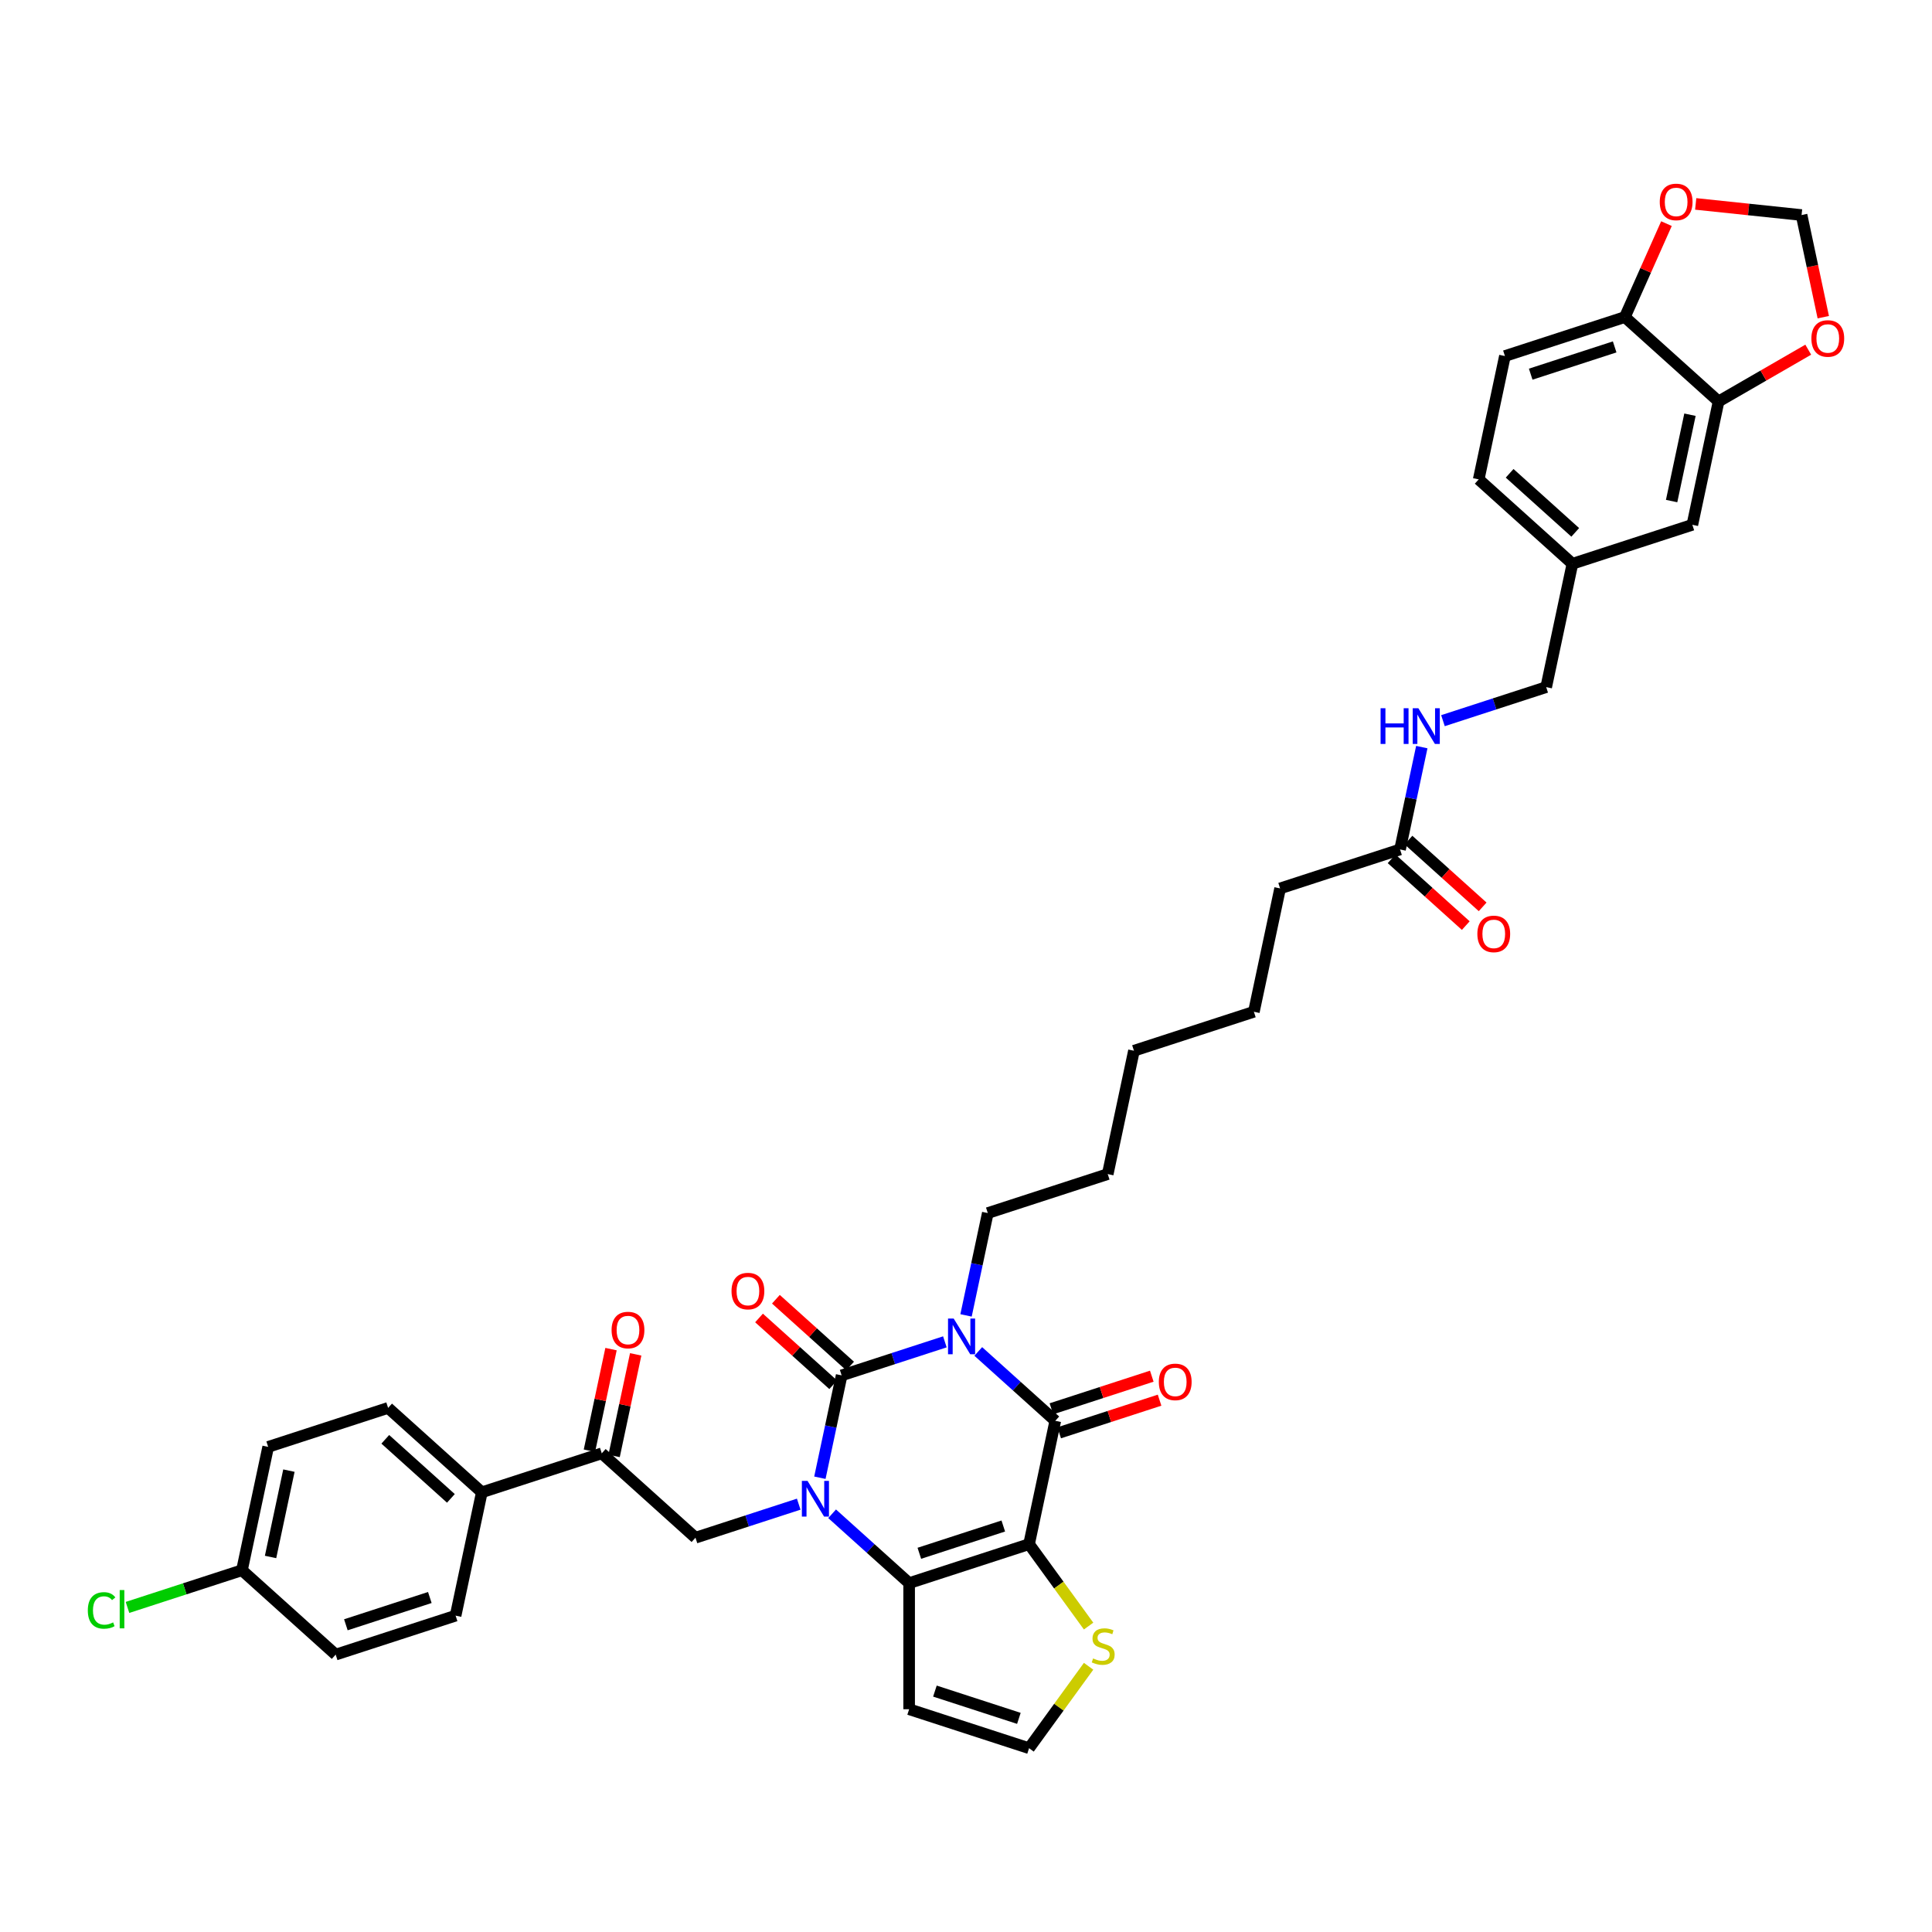 <?xml version='1.0' encoding='iso-8859-1'?>
<svg version='1.1' baseProfile='full'
              xmlns='http://www.w3.org/2000/svg'
                      xmlns:rdkit='http://www.rdkit.org/xml'
                      xmlns:xlink='http://www.w3.org/1999/xlink'
                  xml:space='preserve'
width='1000px' height='1000px' viewBox='0 0 1000 1000'>
<!-- END OF HEADER -->
<rect style='opacity:1.0;fill:#FFFFFF;stroke:none' width='1000' height='1000' x='0' y='0'> </rect>
<path class='bond-1' d='M 489.067,694.534 L 462.349,703.216' style='fill:none;fill-rule:evenodd;stroke:#0000FF;stroke-width:6px;stroke-linecap:butt;stroke-linejoin:miter;stroke-opacity:1' />
<path class='bond-1' d='M 462.349,703.216 L 435.631,711.897' style='fill:none;fill-rule:evenodd;stroke:#000000;stroke-width:6px;stroke-linecap:butt;stroke-linejoin:miter;stroke-opacity:1' />
<path class='bond-3' d='M 506.352,699.508 L 526.284,717.455' style='fill:none;fill-rule:evenodd;stroke:#0000FF;stroke-width:6px;stroke-linecap:butt;stroke-linejoin:miter;stroke-opacity:1' />
<path class='bond-3' d='M 526.284,717.455 L 546.217,735.403' style='fill:none;fill-rule:evenodd;stroke:#000000;stroke-width:6px;stroke-linecap:butt;stroke-linejoin:miter;stroke-opacity:1' />
<path class='bond-23' d='M 500.021,680.852 L 505.651,654.365' style='fill:none;fill-rule:evenodd;stroke:#0000FF;stroke-width:6px;stroke-linecap:butt;stroke-linejoin:miter;stroke-opacity:1' />
<path class='bond-23' d='M 505.651,654.365 L 511.281,627.879' style='fill:none;fill-rule:evenodd;stroke:#000000;stroke-width:6px;stroke-linecap:butt;stroke-linejoin:miter;stroke-opacity:1' />
<path class='bond-0' d='M 424.371,764.87 L 430.001,738.383' style='fill:none;fill-rule:evenodd;stroke:#0000FF;stroke-width:6px;stroke-linecap:butt;stroke-linejoin:miter;stroke-opacity:1' />
<path class='bond-0' d='M 430.001,738.383 L 435.631,711.897' style='fill:none;fill-rule:evenodd;stroke:#000000;stroke-width:6px;stroke-linecap:butt;stroke-linejoin:miter;stroke-opacity:1' />
<path class='bond-5' d='M 413.417,778.552 L 386.699,787.234' style='fill:none;fill-rule:evenodd;stroke:#0000FF;stroke-width:6px;stroke-linecap:butt;stroke-linejoin:miter;stroke-opacity:1' />
<path class='bond-5' d='M 386.699,787.234 L 359.98,795.915' style='fill:none;fill-rule:evenodd;stroke:#000000;stroke-width:6px;stroke-linecap:butt;stroke-linejoin:miter;stroke-opacity:1' />
<path class='bond-38' d='M 430.702,783.526 L 450.634,801.473' style='fill:none;fill-rule:evenodd;stroke:#0000FF;stroke-width:6px;stroke-linecap:butt;stroke-linejoin:miter;stroke-opacity:1' />
<path class='bond-38' d='M 450.634,801.473 L 470.567,819.421' style='fill:none;fill-rule:evenodd;stroke:#000000;stroke-width:6px;stroke-linecap:butt;stroke-linejoin:miter;stroke-opacity:1' />
<path class='bond-10' d='M 439.998,707.046 L 420.803,689.763' style='fill:none;fill-rule:evenodd;stroke:#000000;stroke-width:6px;stroke-linecap:butt;stroke-linejoin:miter;stroke-opacity:1' />
<path class='bond-10' d='M 420.803,689.763 L 401.608,672.479' style='fill:none;fill-rule:evenodd;stroke:#FF0000;stroke-width:6px;stroke-linecap:butt;stroke-linejoin:miter;stroke-opacity:1' />
<path class='bond-10' d='M 431.263,716.748 L 412.068,699.464' style='fill:none;fill-rule:evenodd;stroke:#000000;stroke-width:6px;stroke-linecap:butt;stroke-linejoin:miter;stroke-opacity:1' />
<path class='bond-10' d='M 412.068,699.464 L 392.872,682.181' style='fill:none;fill-rule:evenodd;stroke:#FF0000;stroke-width:6px;stroke-linecap:butt;stroke-linejoin:miter;stroke-opacity:1' />
<path class='bond-2' d='M 532.646,799.25 L 546.217,735.403' style='fill:none;fill-rule:evenodd;stroke:#000000;stroke-width:6px;stroke-linecap:butt;stroke-linejoin:miter;stroke-opacity:1' />
<path class='bond-4' d='M 532.646,799.25 L 470.567,819.421' style='fill:none;fill-rule:evenodd;stroke:#000000;stroke-width:6px;stroke-linecap:butt;stroke-linejoin:miter;stroke-opacity:1' />
<path class='bond-4' d='M 519.3,789.86 L 475.845,803.979' style='fill:none;fill-rule:evenodd;stroke:#000000;stroke-width:6px;stroke-linecap:butt;stroke-linejoin:miter;stroke-opacity:1' />
<path class='bond-6' d='M 532.646,799.25 L 548.05,820.452' style='fill:none;fill-rule:evenodd;stroke:#000000;stroke-width:6px;stroke-linecap:butt;stroke-linejoin:miter;stroke-opacity:1' />
<path class='bond-6' d='M 548.05,820.452 L 563.454,841.654' style='fill:none;fill-rule:evenodd;stroke:#CCCC00;stroke-width:6px;stroke-linecap:butt;stroke-linejoin:miter;stroke-opacity:1' />
<path class='bond-12' d='M 548.234,741.611 L 574.215,733.169' style='fill:none;fill-rule:evenodd;stroke:#000000;stroke-width:6px;stroke-linecap:butt;stroke-linejoin:miter;stroke-opacity:1' />
<path class='bond-12' d='M 574.215,733.169 L 600.196,724.727' style='fill:none;fill-rule:evenodd;stroke:#FF0000;stroke-width:6px;stroke-linecap:butt;stroke-linejoin:miter;stroke-opacity:1' />
<path class='bond-12' d='M 544.2,729.195 L 570.181,720.753' style='fill:none;fill-rule:evenodd;stroke:#000000;stroke-width:6px;stroke-linecap:butt;stroke-linejoin:miter;stroke-opacity:1' />
<path class='bond-12' d='M 570.181,720.753 L 596.162,712.312' style='fill:none;fill-rule:evenodd;stroke:#FF0000;stroke-width:6px;stroke-linecap:butt;stroke-linejoin:miter;stroke-opacity:1' />
<path class='bond-7' d='M 470.567,819.421 L 470.567,884.694' style='fill:none;fill-rule:evenodd;stroke:#000000;stroke-width:6px;stroke-linecap:butt;stroke-linejoin:miter;stroke-opacity:1' />
<path class='bond-8' d='M 359.98,795.915 L 311.473,752.238' style='fill:none;fill-rule:evenodd;stroke:#000000;stroke-width:6px;stroke-linecap:butt;stroke-linejoin:miter;stroke-opacity:1' />
<path class='bond-11' d='M 563.454,862.461 L 548.05,883.663' style='fill:none;fill-rule:evenodd;stroke:#CCCC00;stroke-width:6px;stroke-linecap:butt;stroke-linejoin:miter;stroke-opacity:1' />
<path class='bond-11' d='M 548.05,883.663 L 532.646,904.865' style='fill:none;fill-rule:evenodd;stroke:#000000;stroke-width:6px;stroke-linecap:butt;stroke-linejoin:miter;stroke-opacity:1' />
<path class='bond-39' d='M 470.567,884.694 L 532.646,904.865' style='fill:none;fill-rule:evenodd;stroke:#000000;stroke-width:6px;stroke-linecap:butt;stroke-linejoin:miter;stroke-opacity:1' />
<path class='bond-39' d='M 483.913,875.304 L 527.368,889.424' style='fill:none;fill-rule:evenodd;stroke:#000000;stroke-width:6px;stroke-linecap:butt;stroke-linejoin:miter;stroke-opacity:1' />
<path class='bond-16' d='M 311.473,752.238 L 249.394,772.409' style='fill:none;fill-rule:evenodd;stroke:#000000;stroke-width:6px;stroke-linecap:butt;stroke-linejoin:miter;stroke-opacity:1' />
<path class='bond-21' d='M 317.857,753.595 L 323.446,727.305' style='fill:none;fill-rule:evenodd;stroke:#000000;stroke-width:6px;stroke-linecap:butt;stroke-linejoin:miter;stroke-opacity:1' />
<path class='bond-21' d='M 323.446,727.305 L 329.034,701.014' style='fill:none;fill-rule:evenodd;stroke:#FF0000;stroke-width:6px;stroke-linecap:butt;stroke-linejoin:miter;stroke-opacity:1' />
<path class='bond-21' d='M 305.088,750.881 L 310.676,724.591' style='fill:none;fill-rule:evenodd;stroke:#000000;stroke-width:6px;stroke-linecap:butt;stroke-linejoin:miter;stroke-opacity:1' />
<path class='bond-21' d='M 310.676,724.591 L 316.264,698.3' style='fill:none;fill-rule:evenodd;stroke:#FF0000;stroke-width:6px;stroke-linecap:butt;stroke-linejoin:miter;stroke-opacity:1' />
<path class='bond-9' d='M 889.531,207.789 L 875.96,271.636' style='fill:none;fill-rule:evenodd;stroke:#000000;stroke-width:6px;stroke-linecap:butt;stroke-linejoin:miter;stroke-opacity:1' />
<path class='bond-9' d='M 874.726,214.652 L 865.226,259.345' style='fill:none;fill-rule:evenodd;stroke:#000000;stroke-width:6px;stroke-linecap:butt;stroke-linejoin:miter;stroke-opacity:1' />
<path class='bond-14' d='M 889.531,207.789 L 912.737,194.391' style='fill:none;fill-rule:evenodd;stroke:#000000;stroke-width:6px;stroke-linecap:butt;stroke-linejoin:miter;stroke-opacity:1' />
<path class='bond-14' d='M 912.737,194.391 L 935.942,180.994' style='fill:none;fill-rule:evenodd;stroke:#FF0000;stroke-width:6px;stroke-linecap:butt;stroke-linejoin:miter;stroke-opacity:1' />
<path class='bond-41' d='M 889.531,207.789 L 841.023,164.112' style='fill:none;fill-rule:evenodd;stroke:#000000;stroke-width:6px;stroke-linecap:butt;stroke-linejoin:miter;stroke-opacity:1' />
<path class='bond-13' d='M 841.023,164.112 L 778.944,184.283' style='fill:none;fill-rule:evenodd;stroke:#000000;stroke-width:6px;stroke-linecap:butt;stroke-linejoin:miter;stroke-opacity:1' />
<path class='bond-13' d='M 835.746,179.554 L 792.29,193.673' style='fill:none;fill-rule:evenodd;stroke:#000000;stroke-width:6px;stroke-linecap:butt;stroke-linejoin:miter;stroke-opacity:1' />
<path class='bond-17' d='M 841.023,164.112 L 851.79,139.93' style='fill:none;fill-rule:evenodd;stroke:#000000;stroke-width:6px;stroke-linecap:butt;stroke-linejoin:miter;stroke-opacity:1' />
<path class='bond-17' d='M 851.79,139.93 L 862.557,115.748' style='fill:none;fill-rule:evenodd;stroke:#FF0000;stroke-width:6px;stroke-linecap:butt;stroke-linejoin:miter;stroke-opacity:1' />
<path class='bond-18' d='M 943.726,164.173 L 938.107,137.739' style='fill:none;fill-rule:evenodd;stroke:#FF0000;stroke-width:6px;stroke-linecap:butt;stroke-linejoin:miter;stroke-opacity:1' />
<path class='bond-18' d='M 938.107,137.739 L 932.489,111.305' style='fill:none;fill-rule:evenodd;stroke:#000000;stroke-width:6px;stroke-linecap:butt;stroke-linejoin:miter;stroke-opacity:1' />
<path class='bond-15' d='M 724.66,439.672 L 662.581,459.843' style='fill:none;fill-rule:evenodd;stroke:#000000;stroke-width:6px;stroke-linecap:butt;stroke-linejoin:miter;stroke-opacity:1' />
<path class='bond-19' d='M 724.66,439.672 L 730.29,413.186' style='fill:none;fill-rule:evenodd;stroke:#000000;stroke-width:6px;stroke-linecap:butt;stroke-linejoin:miter;stroke-opacity:1' />
<path class='bond-19' d='M 730.29,413.186 L 735.92,386.7' style='fill:none;fill-rule:evenodd;stroke:#0000FF;stroke-width:6px;stroke-linecap:butt;stroke-linejoin:miter;stroke-opacity:1' />
<path class='bond-22' d='M 720.292,444.523 L 739.487,461.807' style='fill:none;fill-rule:evenodd;stroke:#000000;stroke-width:6px;stroke-linecap:butt;stroke-linejoin:miter;stroke-opacity:1' />
<path class='bond-22' d='M 739.487,461.807 L 758.683,479.09' style='fill:none;fill-rule:evenodd;stroke:#FF0000;stroke-width:6px;stroke-linecap:butt;stroke-linejoin:miter;stroke-opacity:1' />
<path class='bond-22' d='M 729.027,434.822 L 748.223,452.105' style='fill:none;fill-rule:evenodd;stroke:#000000;stroke-width:6px;stroke-linecap:butt;stroke-linejoin:miter;stroke-opacity:1' />
<path class='bond-22' d='M 748.223,452.105 L 767.418,469.388' style='fill:none;fill-rule:evenodd;stroke:#FF0000;stroke-width:6px;stroke-linecap:butt;stroke-linejoin:miter;stroke-opacity:1' />
<path class='bond-25' d='M 249.394,772.409 L 200.886,728.732' style='fill:none;fill-rule:evenodd;stroke:#000000;stroke-width:6px;stroke-linecap:butt;stroke-linejoin:miter;stroke-opacity:1' />
<path class='bond-25' d='M 233.382,775.559 L 199.427,744.985' style='fill:none;fill-rule:evenodd;stroke:#000000;stroke-width:6px;stroke-linecap:butt;stroke-linejoin:miter;stroke-opacity:1' />
<path class='bond-26' d='M 249.394,772.409 L 235.822,836.256' style='fill:none;fill-rule:evenodd;stroke:#000000;stroke-width:6px;stroke-linecap:butt;stroke-linejoin:miter;stroke-opacity:1' />
<path class='bond-42' d='M 877.69,105.545 L 905.089,108.425' style='fill:none;fill-rule:evenodd;stroke:#FF0000;stroke-width:6px;stroke-linecap:butt;stroke-linejoin:miter;stroke-opacity:1' />
<path class='bond-42' d='M 905.089,108.425 L 932.489,111.305' style='fill:none;fill-rule:evenodd;stroke:#000000;stroke-width:6px;stroke-linecap:butt;stroke-linejoin:miter;stroke-opacity:1' />
<path class='bond-28' d='M 746.873,373.017 L 773.592,364.336' style='fill:none;fill-rule:evenodd;stroke:#0000FF;stroke-width:6px;stroke-linecap:butt;stroke-linejoin:miter;stroke-opacity:1' />
<path class='bond-28' d='M 773.592,364.336 L 800.31,355.654' style='fill:none;fill-rule:evenodd;stroke:#000000;stroke-width:6px;stroke-linecap:butt;stroke-linejoin:miter;stroke-opacity:1' />
<path class='bond-20' d='M 875.96,271.636 L 813.881,291.807' style='fill:none;fill-rule:evenodd;stroke:#000000;stroke-width:6px;stroke-linecap:butt;stroke-linejoin:miter;stroke-opacity:1' />
<path class='bond-35' d='M 511.281,627.879 L 573.36,607.708' style='fill:none;fill-rule:evenodd;stroke:#000000;stroke-width:6px;stroke-linecap:butt;stroke-linejoin:miter;stroke-opacity:1' />
<path class='bond-24' d='M 778.944,184.283 L 765.373,248.13' style='fill:none;fill-rule:evenodd;stroke:#000000;stroke-width:6px;stroke-linecap:butt;stroke-linejoin:miter;stroke-opacity:1' />
<path class='bond-31' d='M 200.886,728.732 L 138.807,748.903' style='fill:none;fill-rule:evenodd;stroke:#000000;stroke-width:6px;stroke-linecap:butt;stroke-linejoin:miter;stroke-opacity:1' />
<path class='bond-32' d='M 235.822,836.256 L 173.744,856.427' style='fill:none;fill-rule:evenodd;stroke:#000000;stroke-width:6px;stroke-linecap:butt;stroke-linejoin:miter;stroke-opacity:1' />
<path class='bond-32' d='M 222.476,826.866 L 179.021,840.986' style='fill:none;fill-rule:evenodd;stroke:#000000;stroke-width:6px;stroke-linecap:butt;stroke-linejoin:miter;stroke-opacity:1' />
<path class='bond-27' d='M 813.881,291.807 L 800.31,355.654' style='fill:none;fill-rule:evenodd;stroke:#000000;stroke-width:6px;stroke-linecap:butt;stroke-linejoin:miter;stroke-opacity:1' />
<path class='bond-30' d='M 813.881,291.807 L 765.373,248.13' style='fill:none;fill-rule:evenodd;stroke:#000000;stroke-width:6px;stroke-linecap:butt;stroke-linejoin:miter;stroke-opacity:1' />
<path class='bond-30' d='M 815.34,275.554 L 781.385,244.98' style='fill:none;fill-rule:evenodd;stroke:#000000;stroke-width:6px;stroke-linecap:butt;stroke-linejoin:miter;stroke-opacity:1' />
<path class='bond-29' d='M 125.236,812.75 L 173.744,856.427' style='fill:none;fill-rule:evenodd;stroke:#000000;stroke-width:6px;stroke-linecap:butt;stroke-linejoin:miter;stroke-opacity:1' />
<path class='bond-33' d='M 125.236,812.75 L 95.613,822.375' style='fill:none;fill-rule:evenodd;stroke:#000000;stroke-width:6px;stroke-linecap:butt;stroke-linejoin:miter;stroke-opacity:1' />
<path class='bond-33' d='M 95.613,822.375 L 65.99,832.001' style='fill:none;fill-rule:evenodd;stroke:#00CC00;stroke-width:6px;stroke-linecap:butt;stroke-linejoin:miter;stroke-opacity:1' />
<path class='bond-40' d='M 125.236,812.75 L 138.807,748.903' style='fill:none;fill-rule:evenodd;stroke:#000000;stroke-width:6px;stroke-linecap:butt;stroke-linejoin:miter;stroke-opacity:1' />
<path class='bond-40' d='M 140.041,805.887 L 149.541,761.194' style='fill:none;fill-rule:evenodd;stroke:#000000;stroke-width:6px;stroke-linecap:butt;stroke-linejoin:miter;stroke-opacity:1' />
<path class='bond-34' d='M 662.581,459.843 L 649.01,523.69' style='fill:none;fill-rule:evenodd;stroke:#000000;stroke-width:6px;stroke-linecap:butt;stroke-linejoin:miter;stroke-opacity:1' />
<path class='bond-37' d='M 573.36,607.708 L 586.931,543.861' style='fill:none;fill-rule:evenodd;stroke:#000000;stroke-width:6px;stroke-linecap:butt;stroke-linejoin:miter;stroke-opacity:1' />
<path class='bond-36' d='M 649.01,523.69 L 586.931,543.861' style='fill:none;fill-rule:evenodd;stroke:#000000;stroke-width:6px;stroke-linecap:butt;stroke-linejoin:miter;stroke-opacity:1' />
<path  class='atom-0' d='M 493.623 682.483
L 499.681 692.275
Q 500.281 693.241, 501.247 694.99
Q 502.213 696.739, 502.266 696.844
L 502.266 682.483
L 504.72 682.483
L 504.72 700.969
L 502.187 700.969
L 495.686 690.264
Q 494.929 689.011, 494.119 687.575
Q 493.336 686.139, 493.101 685.695
L 493.101 700.969
L 490.699 700.969
L 490.699 682.483
L 493.623 682.483
' fill='#0000FF'/>
<path  class='atom-1' d='M 417.973 766.501
L 424.031 776.293
Q 424.631 777.259, 425.597 779.008
Q 426.563 780.757, 426.615 780.862
L 426.615 766.501
L 429.07 766.501
L 429.07 784.987
L 426.537 784.987
L 420.036 774.282
Q 419.279 773.029, 418.469 771.593
Q 417.686 770.157, 417.451 769.713
L 417.451 784.987
L 415.049 784.987
L 415.049 766.501
L 417.973 766.501
' fill='#0000FF'/>
<path  class='atom-7' d='M 565.791 858.402
Q 566 858.481, 566.862 858.846
Q 567.723 859.212, 568.663 859.447
Q 569.629 859.656, 570.569 859.656
Q 572.318 859.656, 573.337 858.82
Q 574.355 857.958, 574.355 856.47
Q 574.355 855.452, 573.833 854.825
Q 573.337 854.199, 572.553 853.859
Q 571.77 853.52, 570.465 853.128
Q 568.82 852.632, 567.828 852.162
Q 566.862 851.692, 566.157 850.7
Q 565.478 849.708, 565.478 848.037
Q 565.478 845.713, 567.044 844.277
Q 568.637 842.841, 571.77 842.841
Q 573.911 842.841, 576.339 843.859
L 575.739 845.87
Q 573.52 844.956, 571.849 844.956
Q 570.047 844.956, 569.055 845.713
Q 568.063 846.444, 568.089 847.723
Q 568.089 848.716, 568.585 849.316
Q 569.107 849.917, 569.838 850.256
Q 570.595 850.596, 571.849 850.987
Q 573.52 851.509, 574.512 852.032
Q 575.504 852.554, 576.209 853.624
Q 576.94 854.669, 576.94 856.47
Q 576.94 859.029, 575.217 860.413
Q 573.52 861.77, 570.674 861.77
Q 569.029 861.77, 567.775 861.405
Q 566.548 861.065, 565.086 860.465
L 565.791 858.402
' fill='#CCCC00'/>
<path  class='atom-11' d='M 378.637 668.273
Q 378.637 663.834, 380.83 661.354
Q 383.024 658.873, 387.123 658.873
Q 391.222 658.873, 393.415 661.354
Q 395.608 663.834, 395.608 668.273
Q 395.608 672.763, 393.389 675.322
Q 391.17 677.855, 387.123 677.855
Q 383.05 677.855, 380.83 675.322
Q 378.637 672.789, 378.637 668.273
M 387.123 675.766
Q 389.943 675.766, 391.457 673.886
Q 392.997 671.98, 392.997 668.273
Q 392.997 664.643, 391.457 662.816
Q 389.943 660.962, 387.123 660.962
Q 384.303 660.962, 382.762 662.79
Q 381.248 664.617, 381.248 668.273
Q 381.248 672.006, 382.762 673.886
Q 384.303 675.766, 387.123 675.766
' fill='#FF0000'/>
<path  class='atom-13' d='M 599.811 715.284
Q 599.811 710.846, 602.004 708.365
Q 604.197 705.885, 608.296 705.885
Q 612.395 705.885, 614.589 708.365
Q 616.782 710.846, 616.782 715.284
Q 616.782 719.775, 614.562 722.334
Q 612.343 724.867, 608.296 724.867
Q 604.223 724.867, 602.004 722.334
Q 599.811 719.801, 599.811 715.284
M 608.296 722.778
Q 611.116 722.778, 612.63 720.898
Q 614.171 718.992, 614.171 715.284
Q 614.171 711.655, 612.63 709.828
Q 611.116 707.974, 608.296 707.974
Q 605.476 707.974, 603.936 709.801
Q 602.422 711.629, 602.422 715.284
Q 602.422 719.018, 603.936 720.898
Q 605.476 722.778, 608.296 722.778
' fill='#FF0000'/>
<path  class='atom-15' d='M 937.574 175.204
Q 937.574 170.766, 939.767 168.285
Q 941.961 165.805, 946.06 165.805
Q 950.159 165.805, 952.352 168.285
Q 954.545 170.766, 954.545 175.204
Q 954.545 179.695, 952.326 182.254
Q 950.107 184.787, 946.06 184.787
Q 941.987 184.787, 939.767 182.254
Q 937.574 179.721, 937.574 175.204
M 946.06 182.698
Q 948.88 182.698, 950.394 180.818
Q 951.935 178.912, 951.935 175.204
Q 951.935 171.575, 950.394 169.748
Q 948.88 167.894, 946.06 167.894
Q 943.24 167.894, 941.7 169.721
Q 940.185 171.549, 940.185 175.204
Q 940.185 178.938, 941.7 180.818
Q 943.24 182.698, 946.06 182.698
' fill='#FF0000'/>
<path  class='atom-18' d='M 859.087 104.534
Q 859.087 100.096, 861.28 97.615
Q 863.473 95.135, 867.573 95.135
Q 871.672 95.135, 873.865 97.615
Q 876.058 100.096, 876.058 104.534
Q 876.058 109.025, 873.839 111.584
Q 871.62 114.116, 867.573 114.116
Q 863.5 114.116, 861.28 111.584
Q 859.087 109.051, 859.087 104.534
M 867.573 112.028
Q 870.392 112.028, 871.907 110.148
Q 873.447 108.242, 873.447 104.534
Q 873.447 100.905, 871.907 99.077
Q 870.392 97.224, 867.573 97.224
Q 864.753 97.224, 863.212 99.051
Q 861.698 100.879, 861.698 104.534
Q 861.698 108.268, 863.212 110.148
Q 864.753 112.028, 867.573 112.028
' fill='#FF0000'/>
<path  class='atom-20' d='M 714.589 366.582
L 717.095 366.582
L 717.095 374.441
L 726.547 374.441
L 726.547 366.582
L 729.053 366.582
L 729.053 385.068
L 726.547 385.068
L 726.547 376.53
L 717.095 376.53
L 717.095 385.068
L 714.589 385.068
L 714.589 366.582
' fill='#0000FF'/>
<path  class='atom-20' d='M 734.145 366.582
L 740.202 376.373
Q 740.803 377.339, 741.769 379.089
Q 742.735 380.838, 742.787 380.942
L 742.787 366.582
L 745.241 366.582
L 745.241 385.068
L 742.709 385.068
L 736.207 374.363
Q 735.45 373.11, 734.641 371.674
Q 733.858 370.238, 733.623 369.794
L 733.623 385.068
L 731.221 385.068
L 731.221 366.582
L 734.145 366.582
' fill='#0000FF'/>
<path  class='atom-22' d='M 316.558 688.443
Q 316.558 684.005, 318.751 681.524
Q 320.945 679.044, 325.044 679.044
Q 329.143 679.044, 331.336 681.524
Q 333.529 684.005, 333.529 688.443
Q 333.529 692.934, 331.31 695.493
Q 329.091 698.025, 325.044 698.025
Q 320.971 698.025, 318.751 695.493
Q 316.558 692.96, 316.558 688.443
M 325.044 695.937
Q 327.864 695.937, 329.378 694.057
Q 330.918 692.151, 330.918 688.443
Q 330.918 684.814, 329.378 682.986
Q 327.864 681.133, 325.044 681.133
Q 322.224 681.133, 320.683 682.96
Q 319.169 684.788, 319.169 688.443
Q 319.169 692.177, 320.683 694.057
Q 322.224 695.937, 325.044 695.937
' fill='#FF0000'/>
<path  class='atom-23' d='M 764.682 483.401
Q 764.682 478.963, 766.875 476.482
Q 769.068 474.002, 773.168 474.002
Q 777.267 474.002, 779.46 476.482
Q 781.653 478.963, 781.653 483.401
Q 781.653 487.892, 779.434 490.451
Q 777.215 492.983, 773.168 492.983
Q 769.095 492.983, 766.875 490.451
Q 764.682 487.918, 764.682 483.401
M 773.168 490.895
Q 775.987 490.895, 777.502 489.015
Q 779.042 487.109, 779.042 483.401
Q 779.042 479.772, 777.502 477.944
Q 775.987 476.091, 773.168 476.091
Q 770.348 476.091, 768.807 477.918
Q 767.293 479.746, 767.293 483.401
Q 767.293 487.135, 768.807 489.015
Q 770.348 490.895, 773.168 490.895
' fill='#FF0000'/>
<path  class='atom-34' d='M 45.455 833.561
Q 45.455 828.965, 47.596 826.563
Q 49.763 824.135, 53.862 824.135
Q 57.674 824.135, 59.71 826.824
L 57.987 828.234
Q 56.499 826.276, 53.862 826.276
Q 51.068 826.276, 49.58 828.156
Q 48.118 830.01, 48.118 833.561
Q 48.118 837.216, 49.632 839.096
Q 51.172 840.976, 54.149 840.976
Q 56.185 840.976, 58.562 839.749
L 59.293 841.707
Q 58.327 842.333, 56.864 842.699
Q 55.402 843.064, 53.783 843.064
Q 49.763 843.064, 47.596 840.61
Q 45.455 838.156, 45.455 833.561
' fill='#00CC00'/>
<path  class='atom-34' d='M 61.956 823.012
L 64.358 823.012
L 64.358 842.83
L 61.956 842.83
L 61.956 823.012
' fill='#00CC00'/>
</svg>

